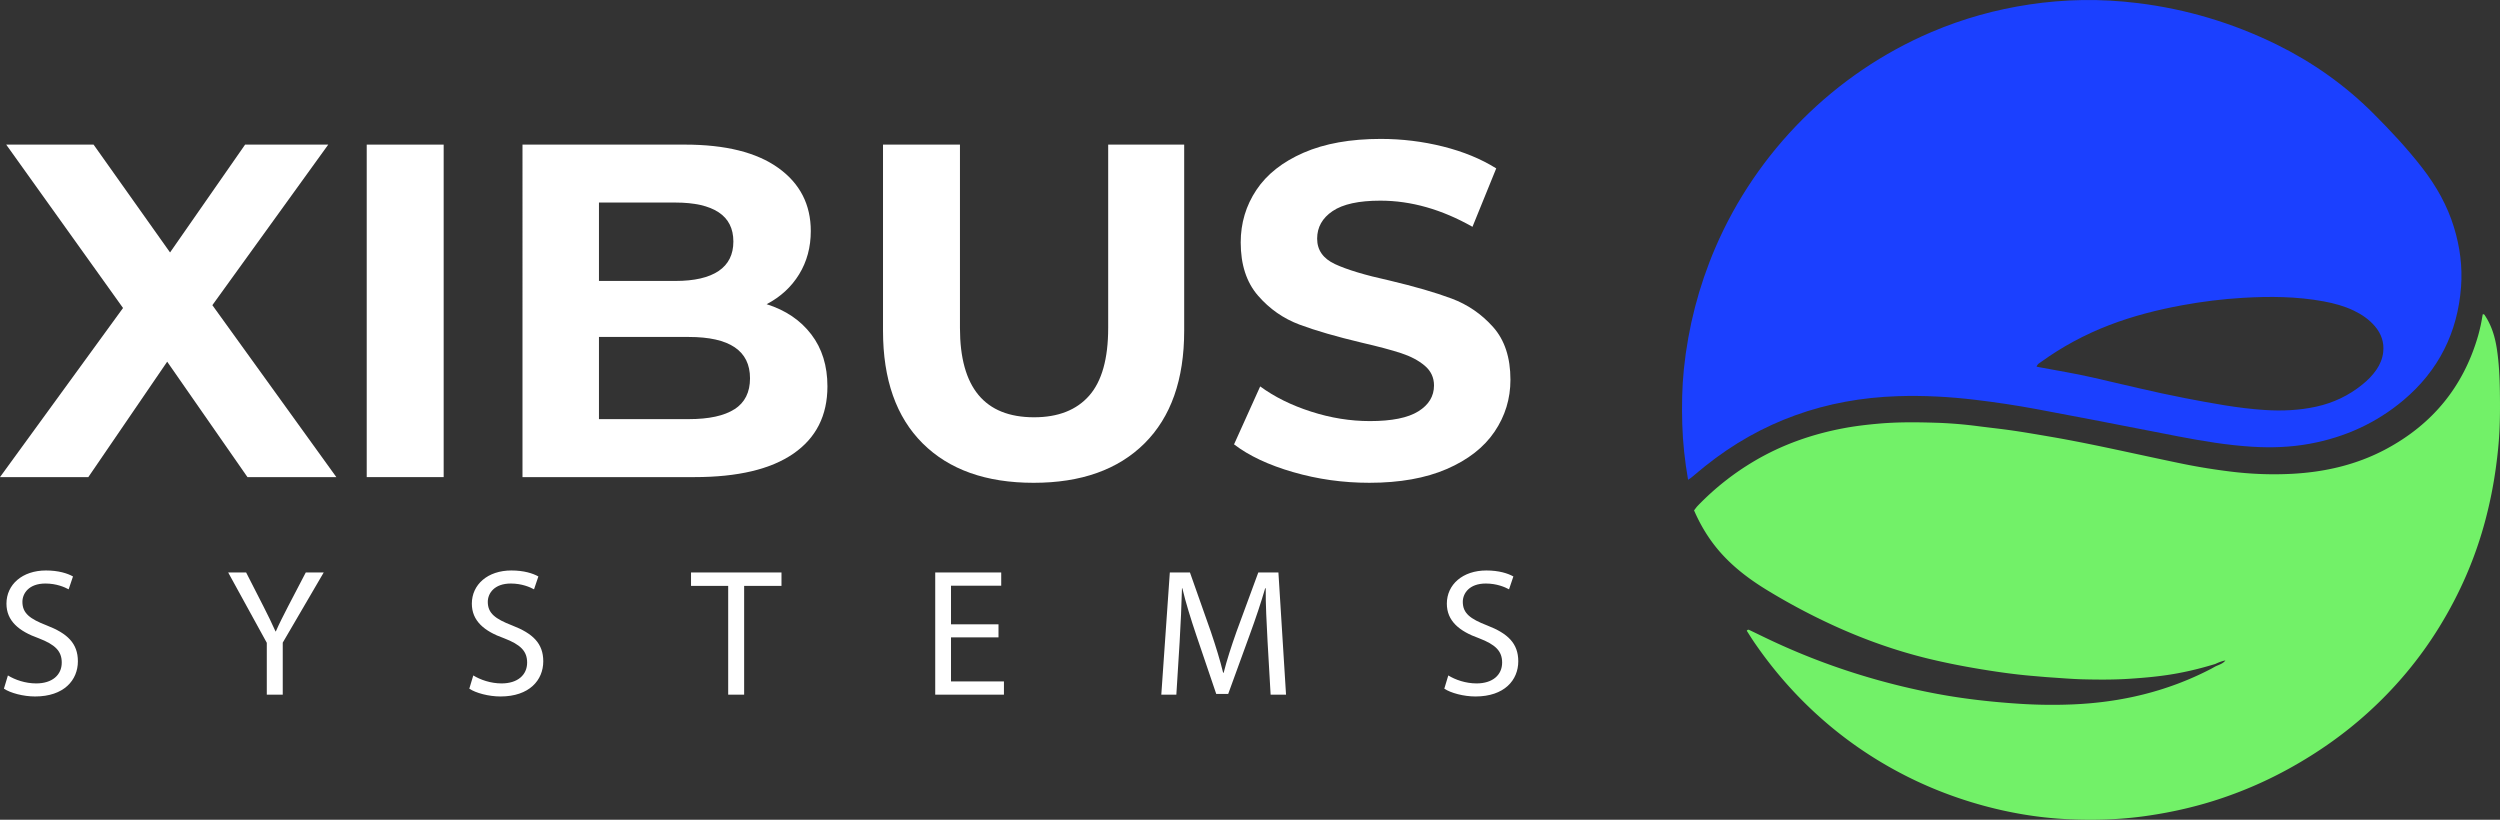 <svg preserveAspectRatio="xMidYMid meet" data-bbox="1.02 23.417 689.485 226.081" viewBox="1.02 23.417 689.485 226.081" xmlns="http://www.w3.org/2000/svg" data-type="color" role="presentation" aria-hidden="true" aria-label="">
    <rect x="1.02" y="23.417" width="689.485" height="226.081" fill="#333333" stroke="none"/>
    <g>
        <path d="m69.27 155-22.14-31.83L25.38 155H1.02l33.93-46.64L2.73 63.3h24.1l21.09 29.74 20.7-29.74h22.93l-31.96 44.28L93.78 155h-24.5Z" fill="#ffffff" data-color="1"></path>
        <path d="M102.16 63.3h21.22V155h-21.22V63.3Z" fill="#ffffff" data-color="1"></path>
        <path d="M224.77 115.64c2.97 3.89 4.45 8.67 4.45 14.34 0 8.04-3.12 14.21-9.37 18.54-6.25 4.32-15.35 6.48-27.31 6.48h-47.42V63.3h44.8c11.18 0 19.76 2.14 25.74 6.42 5.98 4.28 8.97 10.09 8.97 17.42 0 4.45-1.07 8.43-3.21 11.92-2.14 3.49-5.13 6.25-8.97 8.25 5.24 1.66 9.34 4.43 12.31 8.32Zm-58.56-36.35v21.61h21.09c5.24 0 9.21-.92 11.92-2.75 2.71-1.83 4.06-4.54 4.06-8.12s-1.35-6.27-4.06-8.06c-2.71-1.79-6.68-2.69-11.92-2.69h-21.09Zm37.4 56.98c2.84-1.83 4.26-4.67 4.26-8.52 0-7.6-5.63-11.4-16.9-11.4h-24.76v22.66h24.76c5.59 0 9.8-.92 12.64-2.75Z" fill="#ffffff" data-color="1"></path>
        <path d="M255.49 145.7c-7.29-7.25-10.94-17.6-10.94-31.05V63.3h21.22v50.57c0 16.42 6.81 24.63 20.44 24.63 6.64 0 11.7-1.99 15.2-5.96 3.49-3.97 5.24-10.2 5.24-18.67V63.3h20.96v51.35c0 13.45-3.65 23.8-10.94 31.05-7.29 7.25-17.49 10.87-30.59 10.87s-23.3-3.62-30.59-10.87Z" fill="#ffffff" data-color="1"></path>
        <path d="M357.67 153.63c-6.77-1.96-12.21-4.52-16.31-7.66l7.21-15.98c3.93 2.88 8.6 5.2 14.02 6.94 5.41 1.75 10.83 2.62 16.24 2.62 6.03 0 10.48-.89 13.36-2.69 2.88-1.79 4.32-4.17 4.32-7.14 0-2.18-.85-4-2.55-5.44-1.7-1.44-3.89-2.6-6.55-3.47-2.67-.87-6.27-1.83-10.81-2.88-6.99-1.66-12.71-3.32-17.16-4.98-4.45-1.66-8.28-4.32-11.46-7.99-3.19-3.67-4.78-8.56-4.78-14.67 0-5.33 1.44-10.15 4.32-14.48 2.88-4.32 7.23-7.75 13.03-10.28 5.81-2.53 12.9-3.8 21.29-3.8 5.85 0 11.57.7 17.16 2.1 5.59 1.4 10.48 3.41 14.67 6.03l-6.55 16.11c-8.47-4.8-16.94-7.21-25.41-7.21-5.94 0-10.33.96-13.17 2.88s-4.26 4.45-4.26 7.6 1.64 5.48 4.91 7.01c3.27 1.53 8.27 3.04 15 4.52 6.99 1.66 12.71 3.32 17.16 4.98 4.45 1.66 8.27 4.28 11.46 7.86 3.19 3.58 4.78 8.43 4.78 14.54 0 5.24-1.46 10.02-4.39 14.34-2.93 4.32-7.32 7.75-13.17 10.28-5.85 2.53-12.97 3.8-21.35 3.8-7.25 0-14.26-.98-21.03-2.95Z" fill="#ffffff" data-color="1"></path>
        <path d="M3.2 209.7c1.95 1.2 4.8 2.2 7.8 2.2 4.45 0 7.05-2.35 7.05-5.75 0-3.15-1.8-4.95-6.35-6.7-5.5-1.95-8.9-4.8-8.9-9.55 0-5.25 4.35-9.15 10.9-9.15 3.45 0 5.95.8 7.45 1.65l-1.2 3.55c-1.1-.6-3.35-1.6-6.4-1.6-4.6 0-6.35 2.75-6.35 5.05 0 3.15 2.05 4.7 6.7 6.5 5.7 2.2 8.6 4.95 8.6 9.9 0 5.2-3.85 9.7-11.8 9.7-3.25 0-6.8-.95-8.6-2.15l1.1-3.65Z" fill="#ffffff" data-color="1"></path>
        <path d="M74.6 215v-14.3l-10.65-19.4h4.95l4.75 9.3c1.3 2.55 2.3 4.6 3.35 6.95h.1c.95-2.2 2.1-4.4 3.4-6.95l4.85-9.3h4.95L79 200.65V215h-4.4Z" fill="#ffffff" data-color="1"></path>
        <path d="M131.55 209.7c1.95 1.2 4.8 2.2 7.8 2.2 4.45 0 7.05-2.35 7.05-5.75 0-3.15-1.8-4.95-6.35-6.7-5.5-1.95-8.9-4.8-8.9-9.55 0-5.25 4.35-9.15 10.9-9.15 3.45 0 5.95.8 7.45 1.65l-1.2 3.55c-1.1-.6-3.35-1.6-6.4-1.6-4.6 0-6.35 2.75-6.35 5.05 0 3.15 2.05 4.7 6.7 6.5 5.7 2.2 8.6 4.95 8.6 9.9 0 5.2-3.85 9.7-11.8 9.7-3.25 0-6.8-.95-8.6-2.15l1.1-3.65Z" fill="#ffffff" data-color="1"></path>
        <path d="M201.85 185H191.6v-3.7h24.95v3.7h-10.3v30h-4.4v-30Z" fill="#ffffff" data-color="1"></path>
        <path d="M276.4 199.2h-13.1v12.15h14.6V215h-18.95v-33.7h18.2v3.65H263.3v10.65h13.1v3.6Z" fill="#ffffff" data-color="1"></path>
        <path d="M350.6 200.2c-.25-4.7-.55-10.35-.5-14.55h-.15c-1.15 3.95-2.55 8.15-4.25 12.8l-5.95 16.35h-3.3L331 198.75c-1.6-4.75-2.95-9.1-3.9-13.1h-.1c-.1 4.2-.35 9.85-.65 14.9l-.9 14.45h-4.15l2.35-33.7h5.55l5.75 16.3c1.4 4.15 2.55 7.85 3.4 11.35h.15c.85-3.4 2.05-7.1 3.55-11.35l6-16.3h5.55l2.1 33.7h-4.25l-.85-14.8Z" fill="#ffffff" data-color="1"></path>
        <path d="M400.45 209.7c1.95 1.2 4.8 2.2 7.8 2.2 4.45 0 7.05-2.35 7.05-5.75 0-3.15-1.8-4.95-6.35-6.7-5.5-1.95-8.9-4.8-8.9-9.55 0-5.25 4.35-9.15 10.9-9.15 3.45 0 5.95.8 7.45 1.65l-1.2 3.55c-1.1-.6-3.35-1.6-6.4-1.6-4.6 0-6.35 2.75-6.35 5.05 0 3.15 2.05 4.7 6.7 6.5 5.7 2.2 8.6 4.95 8.6 9.9 0 5.2-3.85 9.7-11.8 9.7-3.25 0-6.8-.95-8.6-2.15l1.1-3.65Z" fill="#ffffff" data-color="1"></path>
        <path d="M466.58 155.75c-.9-5.25-1.45-10.24-1.6-15.27-.15-5.09-.08-10.18.44-15.25 1.2-11.59 4.07-22.74 8.66-33.45 11.44-26.66 32.95-48.15 59.62-59.52 8.68-3.7 17.69-6.21 27.02-7.61 4.86-.73 9.75-1.14 14.66-1.22 5.09-.08 10.17.22 15.23.84 13.41 1.65 26.16 5.47 38.28 11.42 9.92 4.88 18.84 11.18 26.67 19 4.8 4.8 9.43 9.76 13.59 15.14 3.8 4.93 6.83 10.28 8.66 16.27 1.65 5.39 2.38 10.89 1.95 16.5-.96 12.58-6.21 23.04-15.87 31.18-7.53 6.34-16.23 10.26-25.9 12.03-5.21.95-10.45 1.14-15.74.82-6.91-.42-13.71-1.56-20.49-2.86-7.79-1.5-15.57-3.03-23.35-4.54-5.29-1.02-10.58-2.02-15.88-3.01-5.54-1.03-11.1-1.86-16.7-2.53-7.11-.86-14.24-1.24-21.4-1.01-19.82.64-37.62 6.88-53.16 19.31-1.28 1.02-2.52 2.09-3.78 3.13-.22.18-.47.32-.91.62Zm96.14-31.2c.38.07.61.11.84.16 4.82.92 9.66 1.69 14.44 2.78 8.56 1.94 17.07 4.08 25.69 5.74 7.25 1.39 14.51 2.78 21.9 3.26 4.81.31 9.57.11 14.27-.93 4.68-1.03 8.92-3.04 12.66-6.07 1.47-1.19 2.8-2.5 3.87-4.06 1.02-1.47 1.7-3.09 1.9-4.86.32-2.74-.54-5.14-2.32-7.22-1.61-1.87-3.6-3.22-5.81-4.28-2.64-1.26-5.45-2.01-8.31-2.54-7.38-1.36-14.83-1.41-22.28-.97-5.62.33-11.21 1.03-16.76 2.05-6.86 1.27-13.6 2.98-20.12 5.49-6.7 2.58-12.98 5.96-18.8 10.17-.42.3-.95.51-1.19 1.28Z" fill="#1b40ff" data-color="2"></path>
        <path d="M611.93 206.55c-4.52 1.39-9.12 2.47-13.8 3.12-3.11.44-6.25.71-9.39.92-4.42.31-8.84.29-13.26.18-3.08-.08-6.16-.35-9.24-.55-1.57-.11-3.14-.26-4.7-.39-4.65-.39-9.26-1.04-13.86-1.79-4.96-.81-9.88-1.77-14.77-2.95-8.91-2.16-17.51-5.21-25.85-9-6.35-2.89-12.49-6.15-18.45-9.77-4.52-2.74-8.76-5.85-12.38-9.74-3.38-3.63-5.98-7.75-8-12.4.33-.41.63-.86.99-1.24 4.65-4.83 9.86-8.95 15.63-12.36 7.64-4.52 15.89-7.41 24.58-9.05 3.27-.62 6.57-1 9.9-1.29 5.2-.45 10.41-.39 15.61-.23 3.87.12 7.73.44 11.58.94 3.24.42 6.49.76 9.72 1.23 3.29.48 6.57 1.05 9.85 1.61 7.63 1.3 15.21 2.91 22.78 4.54 4.85 1.04 9.7 2.1 14.56 3.09 4.27.86 8.57 1.54 12.9 2.07 5.55.68 11.11.89 16.68.61 9.17-.47 17.98-2.49 26.13-6.86 12.69-6.81 21.17-17.08 25.24-30.93.31-1.04.56-2.1.8-3.17.22-1 .38-2.02.56-3.02.41-.13.53.18.68.42 1.83 2.79 2.74 5.92 3.23 9.18.58 3.84.76 7.71.82 11.58.06 3.76.06 7.51-.13 11.26-.17 3.26-.52 6.51-.96 9.75-.66 4.86-1.62 9.66-2.87 14.41-2.76 10.5-7.04 20.35-12.73 29.59-5.43 8.83-12.03 16.71-19.71 23.66-6.58 5.96-13.81 11.03-21.58 15.33a113.11 113.11 0 0 1-18.58 8.21c-6.72 2.28-13.6 3.87-20.63 4.89-7.53 1.1-15.09 1.31-22.65.91-7.69-.41-15.27-1.7-22.7-3.73-8.39-2.3-16.41-5.49-24.05-9.64-7-3.8-13.52-8.29-19.55-13.5-7.47-6.45-13.96-13.77-19.53-21.92-.71-1.04-1.37-2.12-2.03-3.14.32-.45.6-.26.86-.14 1.42.68 2.83 1.37 4.25 2.05 12.21 5.88 24.91 10.36 38.09 13.51 5.53 1.32 11.11 2.41 16.75 3.19 5.1.71 10.21 1.2 15.35 1.53 4.85.31 9.69.37 14.53.17 13.36-.55 26.11-3.55 38.04-9.72.43-.22.85-.47 1.27-.7.98-.51 2.13-.73 2.87-1.71-1 .19-1.93.56-2.84.99Z" fill="#72f168" data-color="3"></path>
    </g>
</svg>